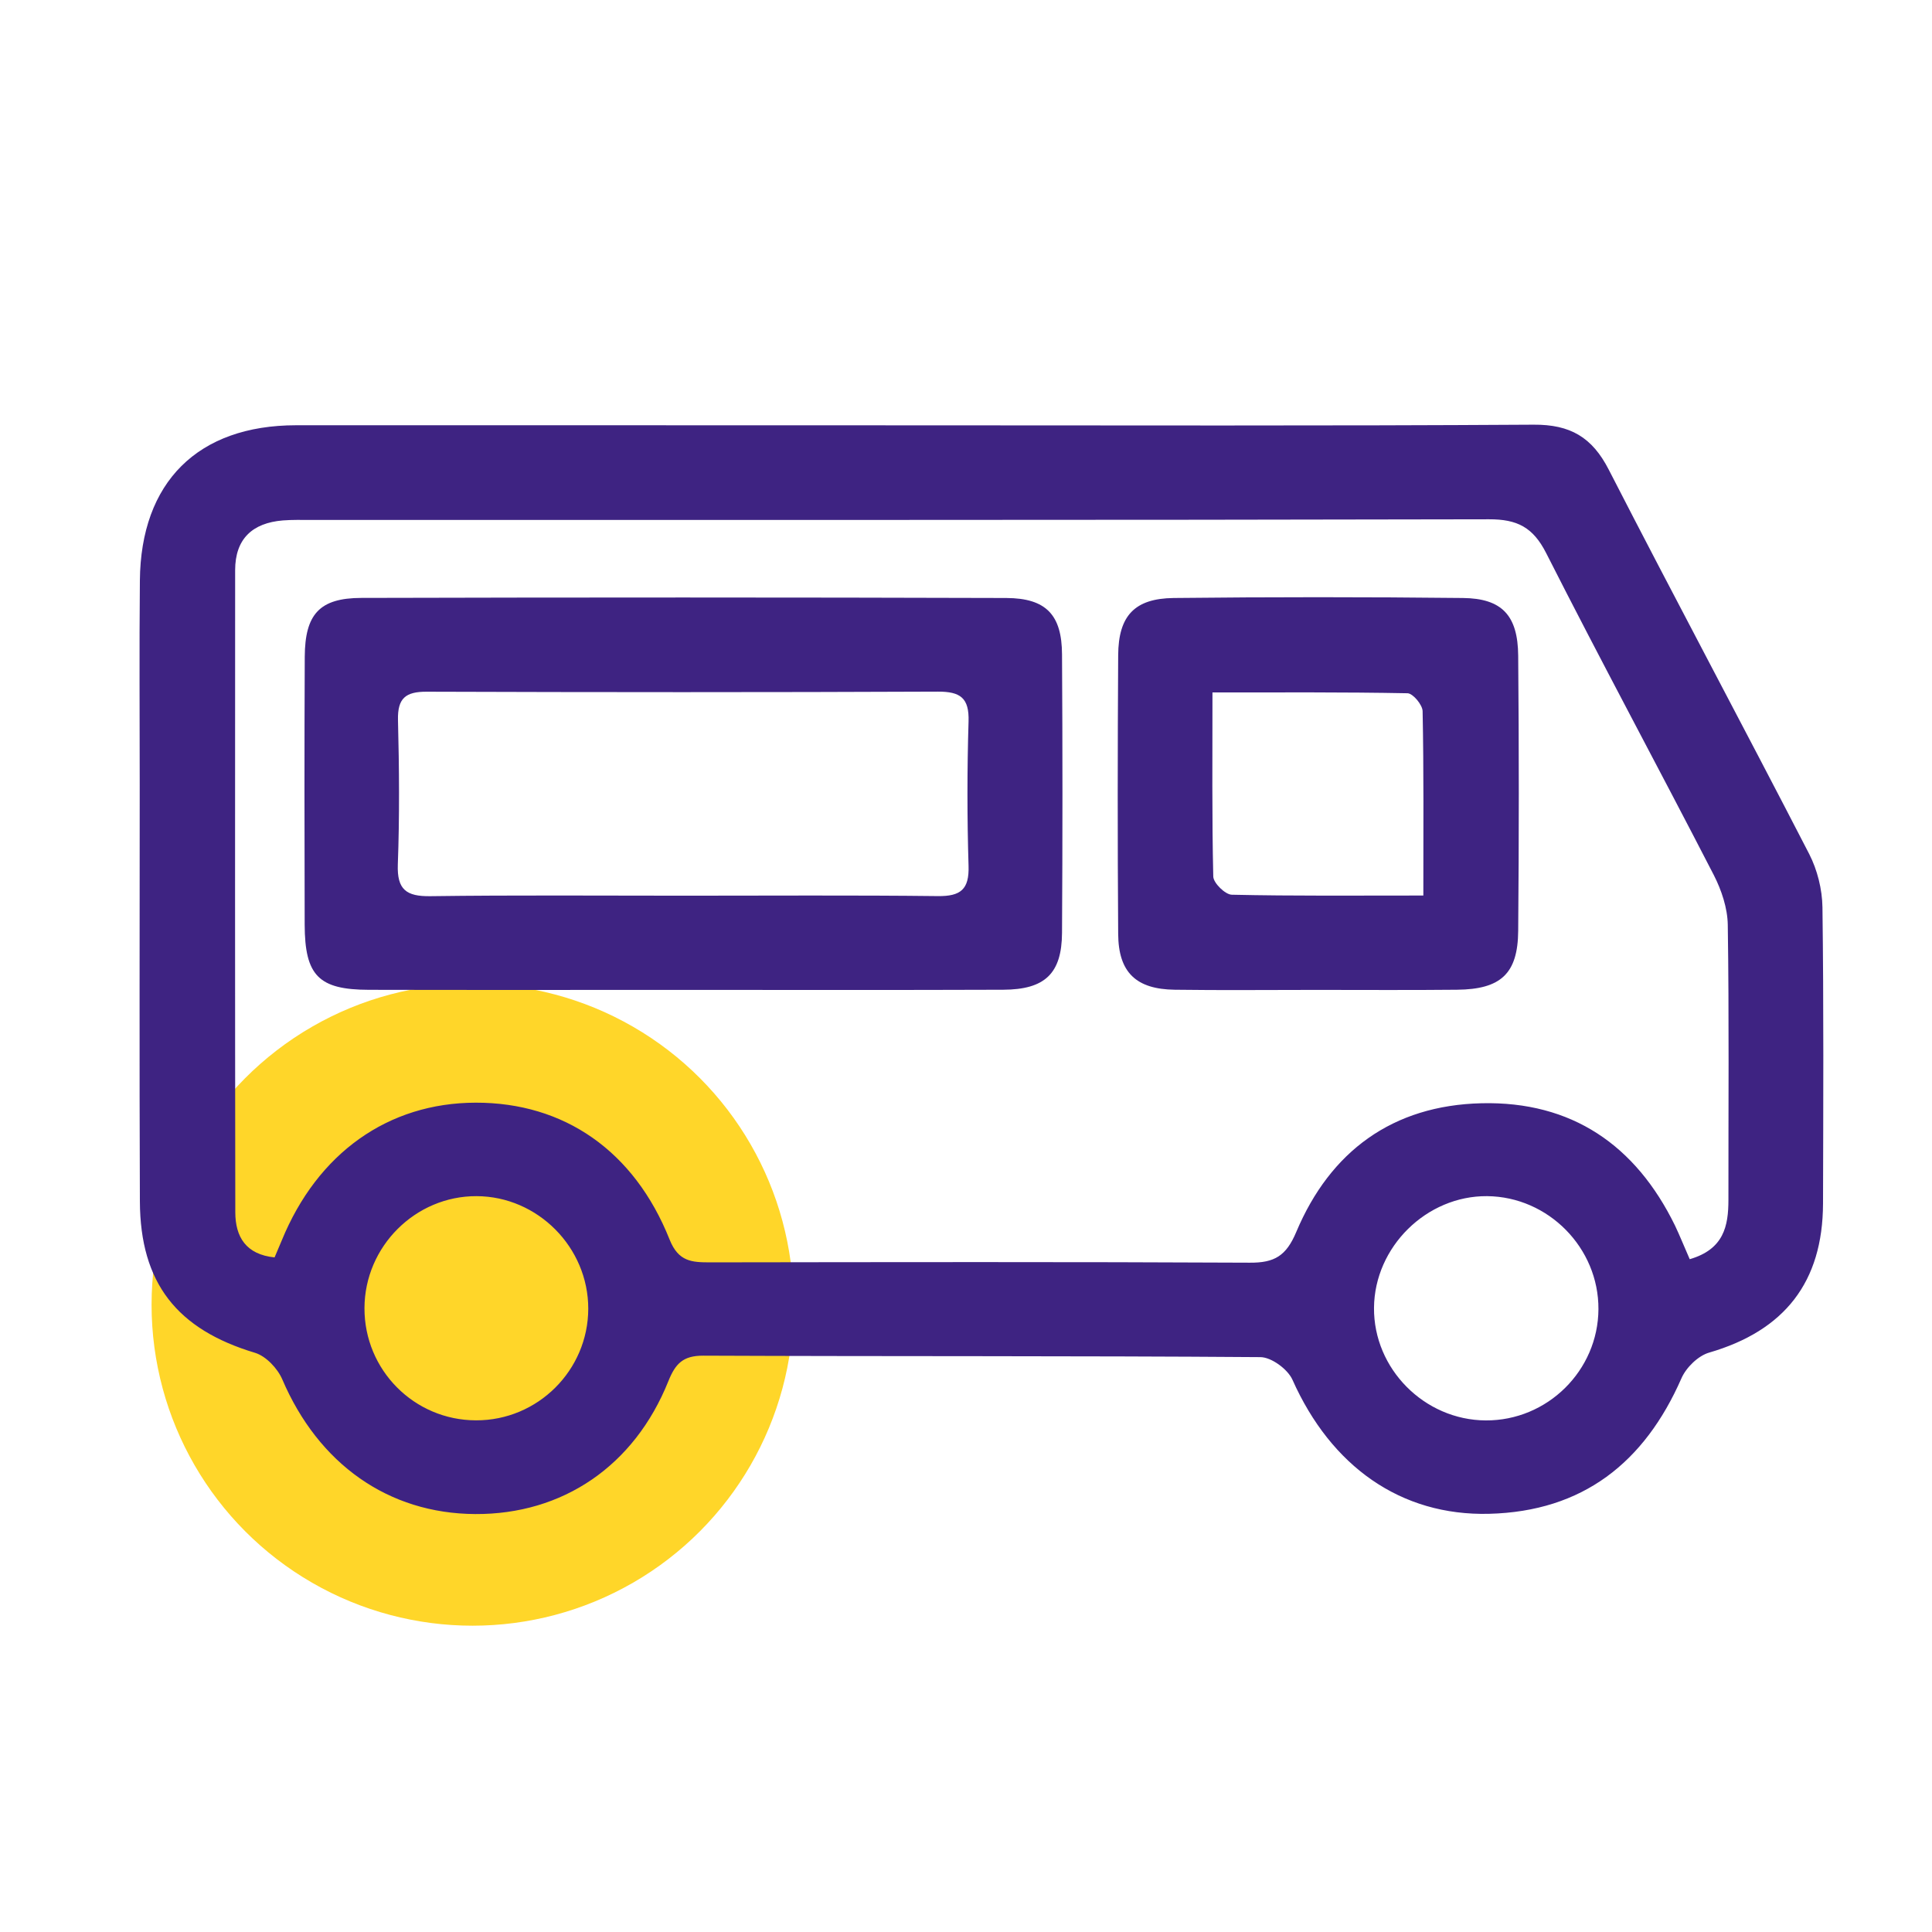 <?xml version="1.0" encoding="UTF-8"?> <!-- Generator: Adobe Illustrator 24.1.1, SVG Export Plug-In . SVG Version: 6.00 Build 0) --> <svg xmlns="http://www.w3.org/2000/svg" xmlns:xlink="http://www.w3.org/1999/xlink" id="Слой_1" x="0px" y="0px" viewBox="0 0 238.11 238.11" style="enable-background:new 0 0 238.11 238.11;" xml:space="preserve"> <style type="text/css"> .st0{fill:#FFD629;} .st1{fill:#FFFFFF;} .st2{fill:#EDEAE4;} .st3{fill:#EBECF2;} .st4{fill:#FFEC00;} .st5{fill:#F8D42A;} .st6{fill:#5C008F;} .st7{fill:#194982;} .st8{fill:#292D30;} .st9{fill:#61009B;} .st10{fill:#3E2382;} .st11{fill:#0886B2;} .st12{fill:#FFB90B;} .st13{fill:none;} .st14{fill:none;stroke:#F9B233;stroke-width:3;stroke-miterlimit:10;} .st15{fill:#1D1D1B;} .st16{fill:none;stroke:#1D1D1B;stroke-width:25;stroke-miterlimit:10;} .st17{stroke:#201600;stroke-width:8;stroke-miterlimit:10;} .st18{fill:#AD0000;} .st19{fill:none;stroke:#000000;stroke-width:16;stroke-miterlimit:10;} .st20{stroke:#1D1D1B;stroke-width:6;stroke-miterlimit:10;} </style> <circle class="st0" cx="58.24" cy="160.8" r="39.56"></circle> <g> <path class="st10" d="M112.52,52.42c25.5,0,50.99,0.08,76.49-0.08c4.51-0.03,7.21,1.54,9.26,5.54 c8.13,15.84,16.54,31.54,24.7,47.36c1.01,1.97,1.61,4.37,1.64,6.59c0.16,12.17,0.1,24.34,0.07,36.5 c-0.03,9.7-4.75,15.67-14.03,18.37c-1.36,0.39-2.84,1.84-3.42,3.17c-4.56,10.4-12.17,16.41-23.71,16.7 c-10.88,0.27-19.47-5.84-24.23-16.52c-0.58-1.3-2.59-2.78-3.95-2.79c-22.89-0.17-45.78-0.08-68.66-0.18 c-2.51-0.01-3.44,0.99-4.31,3.15c-4.19,10.45-13.03,16.43-23.81,16.37c-10.7-0.06-19.31-6.17-23.77-16.6 c-0.58-1.35-2.01-2.86-3.35-3.27c-9.61-2.88-14.16-8.58-14.2-18.68c-0.07-17.09-0.02-34.19-0.02-51.28c0-8.4-0.06-16.8,0.02-25.21 c0.1-12.14,7.14-19.14,19.25-19.15C61.81,52.4,87.16,52.42,112.52,52.42z M208.25,155.19c4.2-1.22,4.77-4.08,4.77-7.31 c-0.01-11.3,0.09-22.6-0.08-33.9c-0.03-2.06-0.77-4.27-1.72-6.13c-6.83-13.26-13.92-26.38-20.66-39.68 c-1.62-3.19-3.57-4.18-7.05-4.17c-48.39,0.11-96.78,0.07-145.17,0.08c-1.16,0-2.32-0.03-3.48,0.06c-3.75,0.31-5.88,2.27-5.88,6.14 c-0.01,26.37-0.02,52.74,0.02,79.11c0,3.06,1.32,5.22,4.84,5.58c0.32-0.77,0.61-1.42,0.88-2.08c4.41-10.78,13.12-16.97,23.91-16.99 c10.87-0.02,19.53,5.91,23.9,16.88c1.09,2.73,2.75,2.8,5.01,2.8c22.17-0.03,44.33-0.07,66.5,0.04c3.03,0.02,4.48-0.83,5.72-3.79 c4.2-9.97,11.9-15.6,22.83-15.86c11.11-0.26,18.99,5.15,23.84,15.06C207.03,152.29,207.55,153.6,208.25,155.19z M72.5,161.3 c0.01-7.56-6.22-13.85-13.76-13.88c-7.55-0.03-13.8,6.21-13.82,13.8c-0.02,7.63,6.13,13.82,13.75,13.83 C66.27,175.07,72.48,168.89,72.5,161.3z M197,161.35c0.04-7.55-6.17-13.86-13.72-13.93c-7.47-0.06-13.88,6.26-13.94,13.76 c-0.06,7.52,6.21,13.84,13.77,13.88C190.7,175.1,196.96,168.92,197,161.35z"></path> <path class="st10" d="M84.13,122c-12.88,0-25.77,0.02-38.65-0.01c-6.21-0.01-7.91-1.74-7.93-8.04c-0.03-11-0.04-22,0.01-33.01 c0.03-5.24,1.82-7.24,6.98-7.25c26.49-0.07,52.98-0.07,79.48,0.01c4.92,0.02,6.85,2.09,6.87,6.96c0.07,11.44,0.07,22.87,0,34.31 c-0.03,5.01-2.1,6.99-7.25,7.01C110.47,122.03,97.3,122,84.13,122z M84.32,110.39c10.43,0,20.85-0.07,31.28,0.05 c2.79,0.03,3.86-0.82,3.77-3.71c-0.18-5.93-0.18-11.88,0-17.81c0.09-2.91-1.01-3.69-3.79-3.68c-21,0.09-41.99,0.08-62.99,0.01 c-2.6-0.01-3.6,0.8-3.54,3.48c0.15,5.93,0.2,11.88-0.02,17.81c-0.11,3.11,1.05,3.95,4.01,3.91 C63.47,110.31,73.9,110.39,84.32,110.39z"></path> <path class="st10" d="M162.18,122c-5.8,0-11.59,0.06-17.39-0.02c-4.78-0.06-6.95-2.14-6.98-6.88c-0.08-11.45-0.07-22.9,0-34.35 c0.03-4.85,2.01-6.99,6.84-7.05c11.88-0.13,23.77-0.13,35.65,0c4.81,0.05,6.77,2.15,6.81,7.11c0.1,11.3,0.1,22.61,0,33.91 c-0.04,5.29-2.15,7.21-7.54,7.26C173.78,122.04,167.98,122,162.18,122z M175.42,110.37c0-8.03,0.06-15.38-0.09-22.73 c-0.02-0.78-1.2-2.19-1.86-2.2c-7.88-0.15-15.76-0.1-24.04-0.1c0,8.01-0.07,15.35,0.1,22.69c0.02,0.8,1.47,2.22,2.28,2.24 C159.45,110.44,167.08,110.37,175.42,110.37z"></path> </g> </svg> 